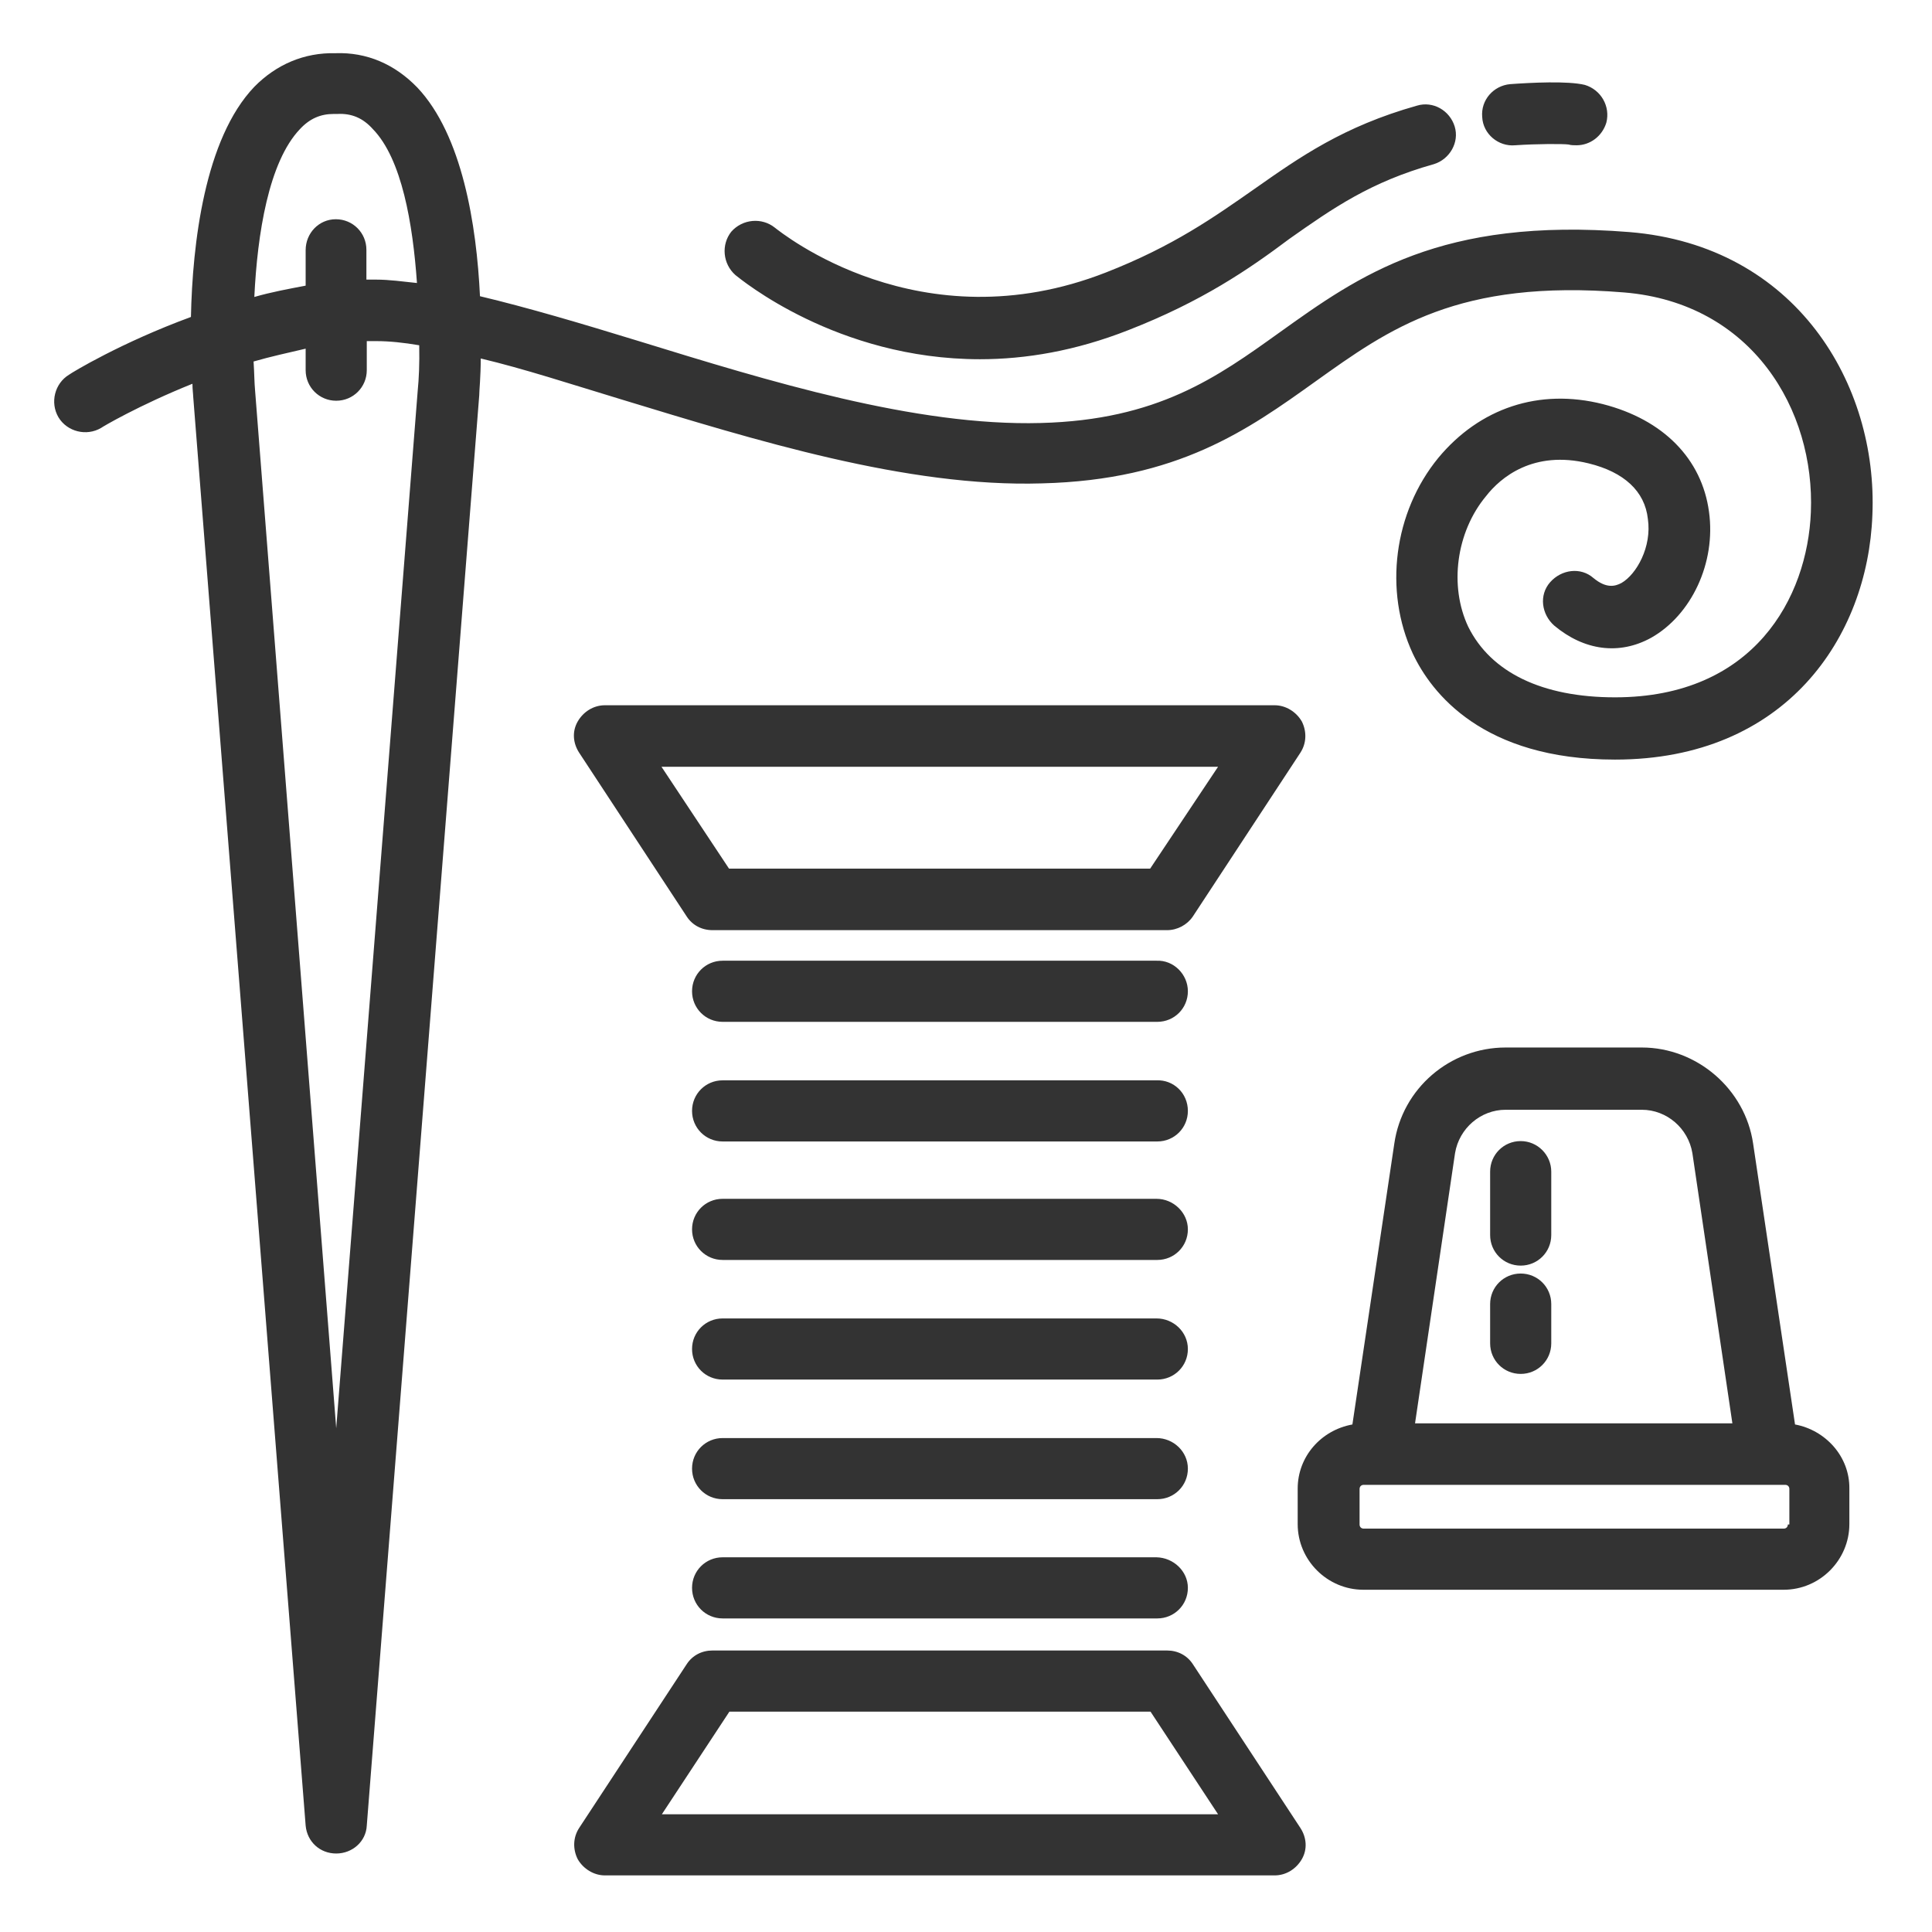 <?xml version="1.0" encoding="utf-8"?>
<!-- Generator: Adobe Illustrator 18.1.1, SVG Export Plug-In . SVG Version: 6.00 Build 0)  -->
<svg version="1.1" id="Layer_1" xmlns="http://www.w3.org/2000/svg" xmlns:xlink="http://www.w3.org/1999/xlink" x="0px" y="0px"
	 viewBox="0 0 512 512" enable-background="new 0 0 512 512" xml:space="preserve">
<path fill="#333333" d="M316.1,242.9l28.5-43.4c1.7-2.6,1.7-5.7,0.4-8.3c-1.5-2.6-4.3-4.3-7.2-4.3H160.3c-3,0-5.7,1.7-7.2,4.3
	c-1.5,2.6-1.3,5.7,0.4,8.3l28.5,43.4c1.5,2.3,4,3.6,6.8,3.6h120.5C312,246.5,314.6,245.1,316.1,242.9z M304.8,230.2H193.2l-17.9-27
	h147.5L304.8,230.2z M316.1,441c-1.5-2.3-4-3.6-6.8-3.6H188.8c-2.8,0-5.3,1.3-6.8,3.6l-28.5,43.4c-1.7,2.6-1.7,5.7-0.4,8.3
	c1.5,2.6,4.3,4.3,7.2,4.3h177.5c3,0,5.7-1.7,7.2-4.3c1.5-2.6,1.3-5.7-0.4-8.3L316.1,441z M175.4,480.8l17.9-27.2h111.6l17.9,27.2
	H175.4z M314.8,262.7c0,4.5-3.6,8.1-8.1,8.1H191.5c-4.5,0-8.1-3.6-8.1-8.1s3.6-8.1,8.1-8.1h115C311,254.4,314.8,258.2,314.8,262.7z
	 M314.8,294.4c0,4.5-3.6,8.1-8.1,8.1H191.5c-4.5,0-8.1-3.6-8.1-8.1c0-4.5,3.6-8.1,8.1-8.1h115C311,286.1,314.8,289.7,314.8,294.4z
	 M314.8,325.8c0,4.5-3.6,8.1-8.1,8.1H191.5c-4.5,0-8.1-3.6-8.1-8.1c0-4.5,3.6-8.1,8.1-8.1h115C311,317.7,314.8,321.4,314.8,325.8z
	 M314.8,357.5c0,4.5-3.6,8.1-8.1,8.1H191.5c-4.5,0-8.1-3.6-8.1-8.1c0-4.5,3.6-8.1,8.1-8.1h115C311,349.4,314.8,353,314.8,357.5z
	 M314.8,389.2c0,4.5-3.6,8.1-8.1,8.1H191.5c-4.5,0-8.1-3.6-8.1-8.1c0-4.5,3.6-8.1,8.1-8.1h115C311,381.1,314.8,384.7,314.8,389.2z
	 M314.8,420.8c0,4.5-3.6,8.1-8.1,8.1H191.5c-4.5,0-8.1-3.6-8.1-8.1c0-4.5,3.6-8.1,8.1-8.1h115C311,412.8,314.8,416.4,314.8,420.8z
	 M475.7,377.5l-11.1-74.4c-2.1-14.5-14.9-25.5-29.5-25.5H399c-14.7,0-27.4,10.8-29.5,25.5l-11.1,74.4c-8.3,1.5-14.5,8.5-14.5,17v9.4
	c0,9.6,7.9,17.4,17.4,17.4h111.4c9.6,0,17.4-7.9,17.4-17.4v-9.4C490.2,386,483.8,379,475.7,377.5z M385.6,305.6
	c1.1-6.6,6.8-11.5,13.4-11.5h36.1c6.6,0,12.3,4.9,13.4,11.5l10.6,71.6H375L385.6,305.6z M473.8,404c0,0.6-0.4,1.1-1.1,1.1H361.4
	c-0.6,0-1.1-0.4-1.1-1.1v-9.4c0-0.6,0.4-1.1,1.1-1.1h4.3h103.1h4.3c0.6,0,1.1,0.4,1.1,1.1v9.4H473.8z M411.1,310.5v16.8
	c0,4.5-3.6,8.1-8.1,8.1c-4.5,0-8.1-3.6-8.1-8.1v-16.8c0-4.5,3.6-8.1,8.1-8.1C407.5,302.4,411.1,306.1,411.1,310.5z M411.1,345.6V356
	c0,4.5-3.6,8.1-8.1,8.1c-4.5,0-8.1-3.6-8.1-8.1v-10.4c0-4.5,3.6-8.1,8.1-8.1C407.5,337.5,411.1,341.1,411.1,345.6z M164.5,105.8
	c35.5,10.8,75.9,23.4,111.6,22.3c36.1-0.9,54.6-14.2,72.5-27c19.6-14,37.8-27.2,81.8-23.6c34,2.8,50.6,31.2,49.5,58.2
	c-0.9,22.7-15.1,49.1-51.9,49.1c-19.3,0-32.9-6.6-38.9-18.7c-5.1-10.8-3.2-25.1,4.7-34.6c3.8-4.9,12.5-12.3,27.2-8.7
	c9.4,2.3,14.9,7.4,15.7,14.7c1.1,7.4-3,14.7-7,17c-1.7,0.9-4,1.5-7.4-1.3c-3.4-3-8.5-2.3-11.5,1.1c-3,3.4-2.3,8.5,1.1,11.5
	c7.9,6.6,17.2,7.9,25.7,3.2c10.6-6,17.2-19.8,15.3-33.4c-1.9-14-12.1-24.4-28.1-28.5c-17-4.3-32.7,1.1-43.6,14.2
	c-11.9,14.5-14.5,35.3-6.8,51.9c4.9,10.4,18.5,28.1,53.6,28.1c45.3,0,67-32.5,68.2-64.8c1.5-34.6-20.2-71.4-64.4-75
	c-50-4-71.6,11.5-92.7,26.6c-16.6,11.9-32.3,23.2-63.3,24c-33.2,0.9-72.1-11.1-106.5-21.7c-15.3-4.7-29.5-8.9-42.1-11.9
	c-0.9-18.9-4.7-42.7-16.6-55.3c-6-6.2-13.4-9.4-21.7-9.1c-8.3-0.2-15.7,3-21.5,8.9c-13.2,13.8-16.4,41.7-16.8,61
	c-18.5,6.8-31.5,14.7-32.3,15.3c-3.8,2.3-5.1,7.4-2.8,11.3c2.3,3.8,7.4,5.1,11.3,2.8c0.2-0.2,10-6,24.2-11.7c0,1.5,0.2,2.8,0.2,3.4
	L81,483.8c0.4,4.3,3.8,7.4,8.1,7.4s7.9-3.2,8.1-7.4l29.8-379c0-1.3,0.4-4.9,0.4-9.8C138.8,97.7,151.3,101.8,164.5,105.8z M79.5,34.2
	c2.6-2.8,5.5-4,8.9-4c0.2,0,0.4,0,0.4,0c0.2,0,0.4,0,0.6,0c3.8-0.2,6.8,1.1,9.4,4c7.7,7.9,10.6,25.1,11.7,40.8
	c-3.8-0.4-7.4-0.9-10.8-0.9c-0.9,0-1.7,0-2.6,0v-7.9c0-4.5-3.6-8.1-8.1-8.1S81,61.8,81,66.3v9.4c-4.7,0.9-9.1,1.7-13.6,3
	C68.2,62,71.2,42.9,79.5,34.2z M110.7,103.5L89.1,378.5L67.6,103.5c-0.2-2.1-0.2-4.7-0.4-7.7c4.5-1.3,9.1-2.3,13.8-3.4v5.7
	c0,4.5,3.6,8.1,8.1,8.1c4.5,0,8.1-3.6,8.1-8.1v-7.7c0.9,0,1.7,0,2.6,0c3.4,0,7.2,0.4,11.3,1.1C111.2,96.5,111,100.5,110.7,103.5z
	 M194.9,72.9c-3.4-3-3.8-8.1-1.1-11.5c3-3.4,8.1-3.8,11.5-1.1c1.7,1.3,38.5,31.2,87.8,11.9c17.9-7,28.7-14.7,39.3-22.1
	c12.1-8.5,23.6-16.6,43.1-22.1c4.3-1.3,8.7,1.3,10,5.5s-1.3,8.7-5.5,10c-16.8,4.7-26.8,11.7-38.3,19.8
	c-10.8,8.1-23.2,16.6-42.7,24.2c-14,5.5-27.2,7.7-39.3,7.7C221.7,95.2,196.2,73.9,194.9,72.9z M392.8,31c-0.4-4.5,3-8.3,7.4-8.7
	c5.5-0.4,15.3-0.9,19.8,0.2c4.3,1.3,6.8,5.7,5.7,10c-1.1,3.6-4.3,6-7.9,6c-0.6,0-1.5,0-2.1-0.2c-1.5-0.2-8.3-0.2-14.2,0.2
	C397.1,38.9,393,35.5,392.8,31z"/>
</svg>
